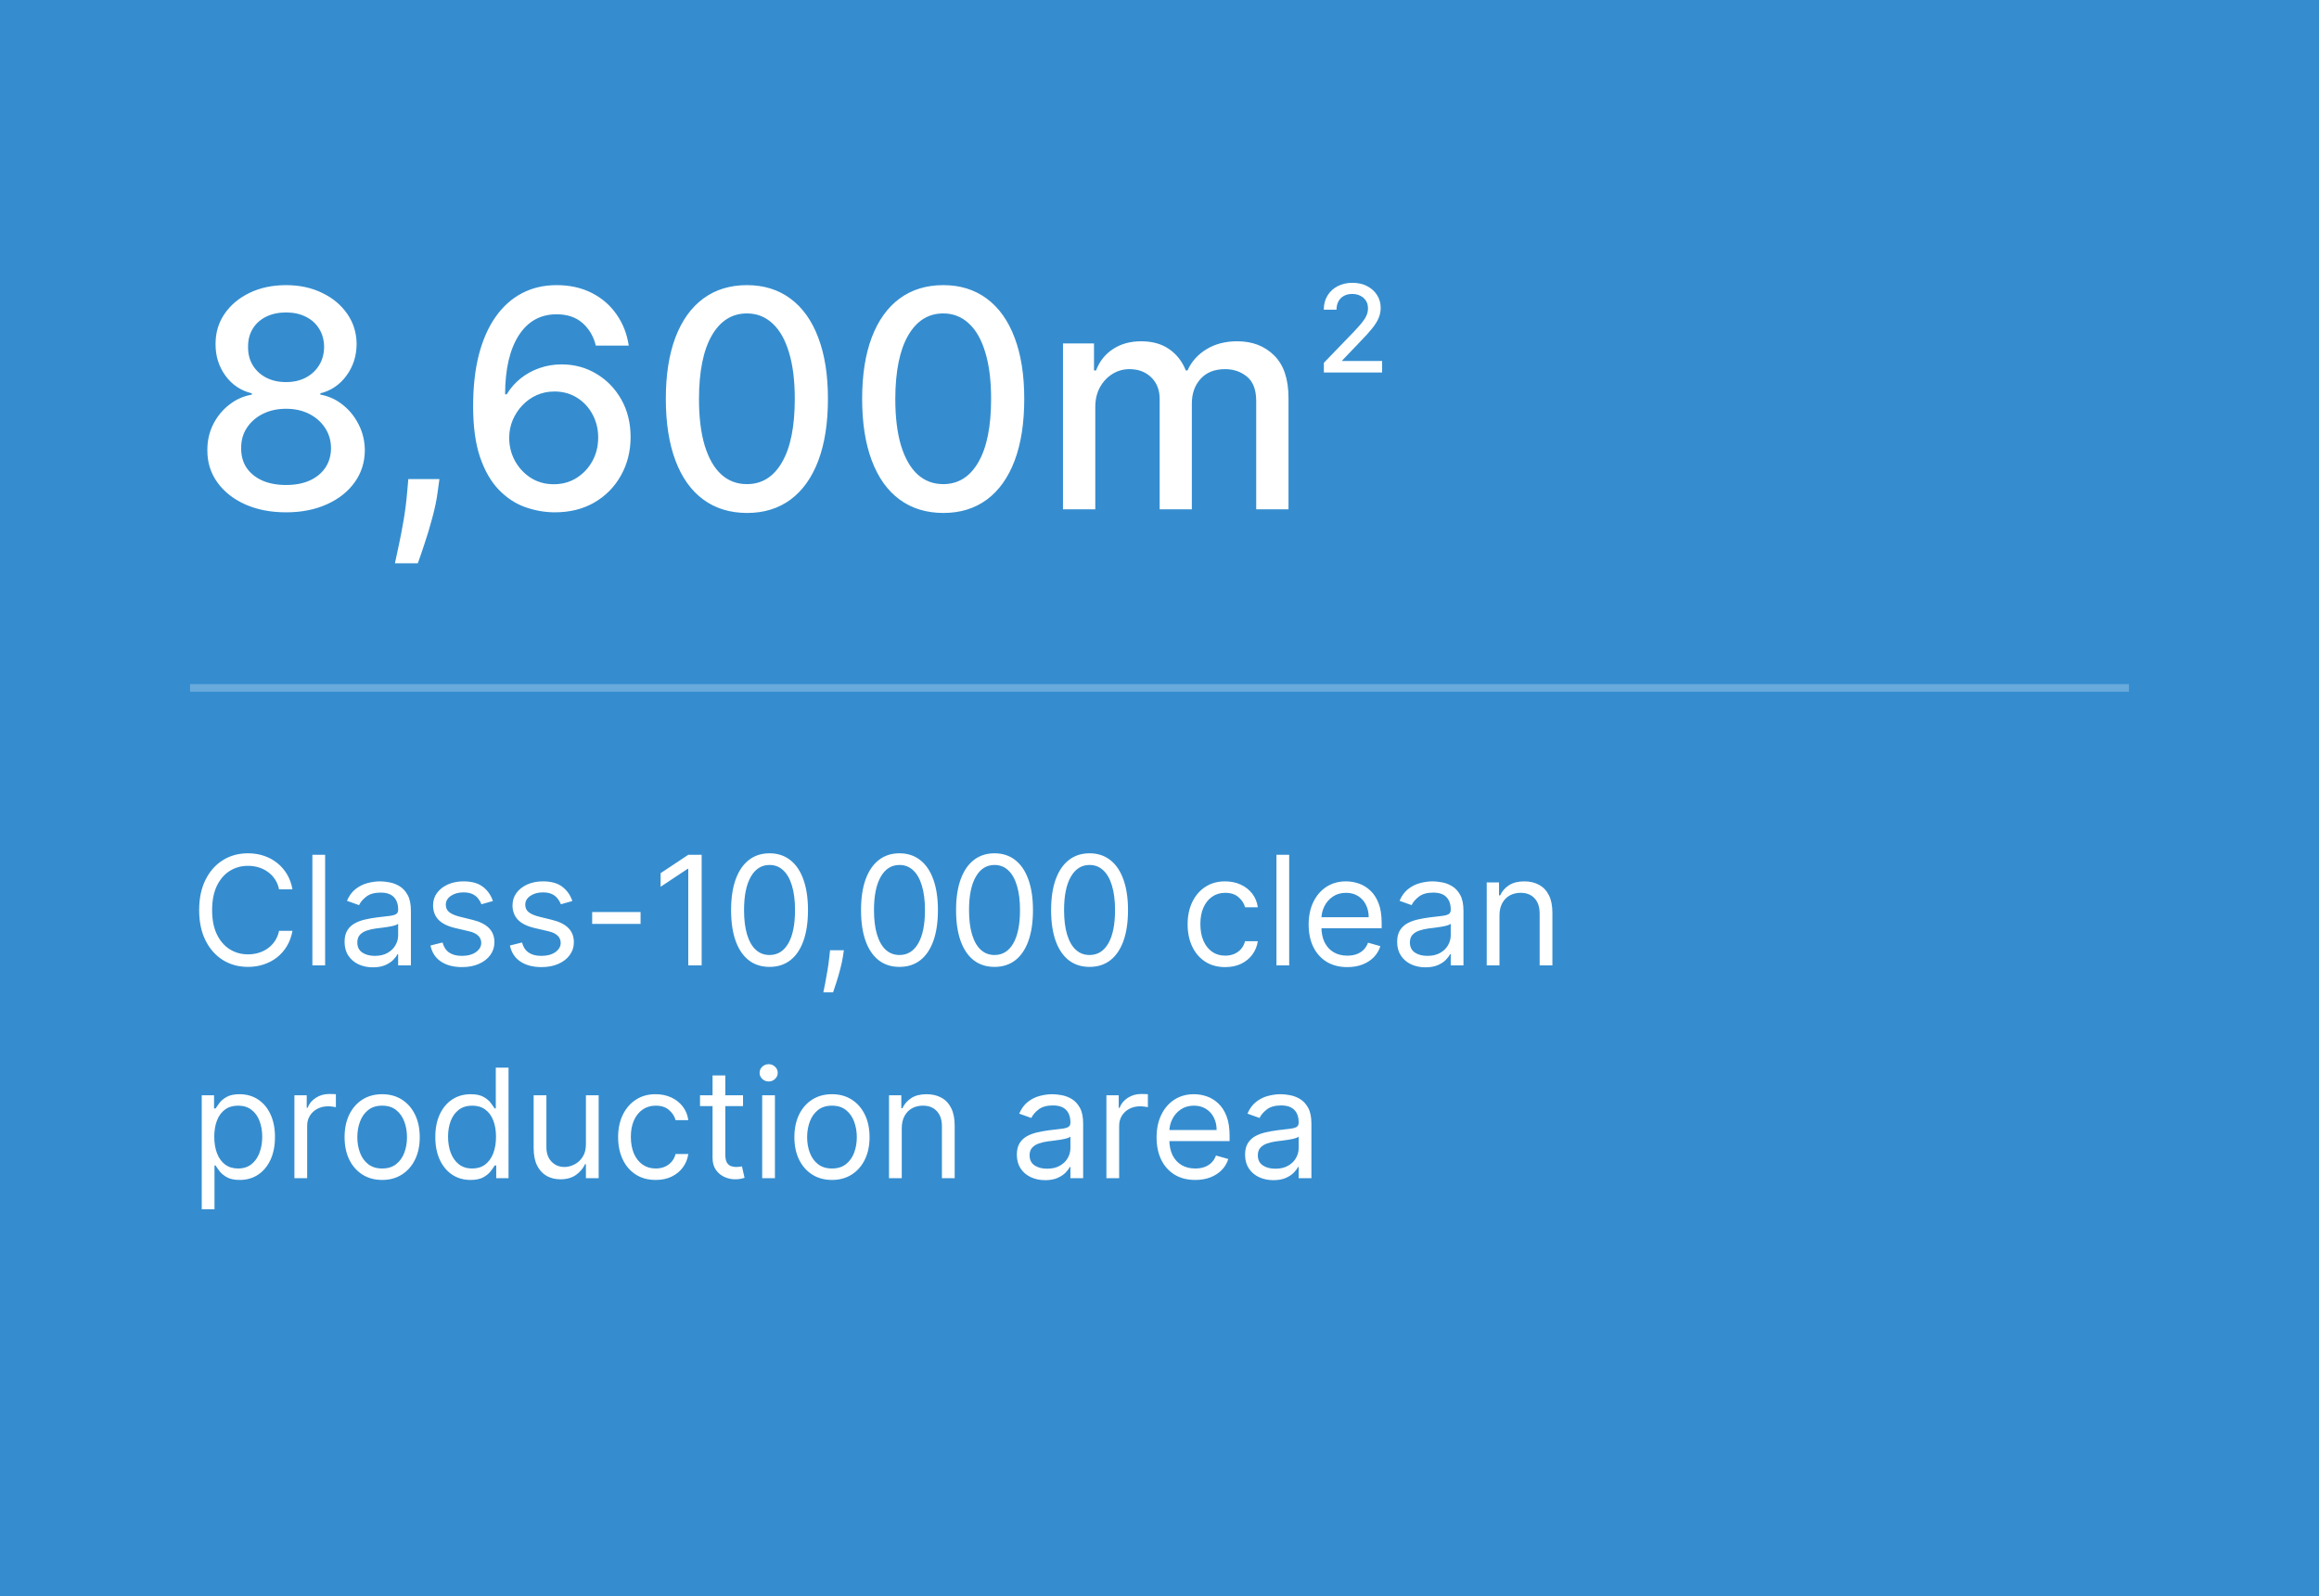 <svg xmlns="http://www.w3.org/2000/svg" width="305" height="210" viewBox="0 0 305 210" fill="none"><rect width="305" height="210" fill="#358DCF"></rect><path d="M37.628 67.398C35.592 67.398 33.793 67.047 32.23 66.347C30.677 65.646 29.46 64.68 28.579 63.449C27.699 62.218 27.263 60.816 27.273 59.244C27.263 58.013 27.514 56.882 28.026 55.849C28.546 54.808 29.252 53.941 30.142 53.25C31.032 52.549 32.026 52.104 33.125 51.915V51.744C31.676 51.394 30.516 50.617 29.645 49.415C28.774 48.212 28.343 46.83 28.352 45.267C28.343 43.78 28.736 42.455 29.531 41.29C30.336 40.115 31.439 39.192 32.841 38.52C34.242 37.847 35.838 37.511 37.628 37.511C39.399 37.511 40.98 37.852 42.372 38.534C43.774 39.206 44.877 40.13 45.682 41.304C46.487 42.469 46.894 43.79 46.903 45.267C46.894 46.83 46.449 48.212 45.568 49.415C44.688 50.617 43.542 51.394 42.131 51.744V51.915C43.22 52.104 44.2 52.549 45.071 53.25C45.952 53.941 46.653 54.808 47.173 55.849C47.704 56.882 47.974 58.013 47.983 59.244C47.974 60.816 47.528 62.218 46.648 63.449C45.767 64.68 44.545 65.646 42.983 66.347C41.43 67.047 39.645 67.398 37.628 67.398ZM37.628 63.804C38.831 63.804 39.872 63.605 40.753 63.207C41.633 62.8 42.315 62.237 42.798 61.517C43.281 60.788 43.528 59.936 43.537 58.96C43.528 57.947 43.262 57.052 42.742 56.276C42.23 55.499 41.534 54.888 40.653 54.443C39.773 53.998 38.764 53.776 37.628 53.776C36.482 53.776 35.464 53.998 34.574 54.443C33.684 54.888 32.983 55.499 32.472 56.276C31.96 57.052 31.709 57.947 31.719 58.96C31.709 59.936 31.941 60.788 32.415 61.517C32.898 62.237 33.584 62.8 34.474 63.207C35.365 63.605 36.416 63.804 37.628 63.804ZM37.628 50.267C38.594 50.267 39.451 50.073 40.199 49.685C40.947 49.296 41.534 48.757 41.96 48.065C42.396 47.374 42.618 46.564 42.628 45.636C42.618 44.727 42.401 43.932 41.974 43.25C41.558 42.568 40.975 42.043 40.227 41.673C39.479 41.294 38.613 41.105 37.628 41.105C36.624 41.105 35.743 41.294 34.986 41.673C34.238 42.043 33.655 42.568 33.239 43.25C32.822 43.932 32.618 44.727 32.628 45.636C32.618 46.564 32.827 47.374 33.253 48.065C33.679 48.757 34.266 49.296 35.014 49.685C35.772 50.073 36.643 50.267 37.628 50.267ZM57.795 63.023L57.582 64.571C57.44 65.707 57.198 66.891 56.857 68.122C56.526 69.363 56.18 70.513 55.82 71.574C55.47 72.635 55.181 73.477 54.954 74.102H51.943C52.066 73.515 52.236 72.72 52.454 71.716C52.672 70.722 52.885 69.609 53.093 68.378C53.301 67.147 53.458 65.892 53.562 64.614L53.704 63.023H57.795ZM72.837 67.398C71.54 67.379 70.262 67.142 69.002 66.688C67.752 66.233 66.616 65.475 65.593 64.415C64.57 63.354 63.751 61.929 63.136 60.139C62.53 58.349 62.227 56.115 62.227 53.435C62.227 50.897 62.477 48.643 62.979 46.673C63.491 44.704 64.225 43.042 65.181 41.688C66.138 40.324 67.293 39.287 68.647 38.577C70.001 37.867 71.521 37.511 73.207 37.511C74.94 37.511 76.478 37.852 77.823 38.534C79.168 39.216 80.257 40.158 81.09 41.361C81.933 42.563 82.468 43.932 82.695 45.466H78.363C78.069 44.254 77.487 43.264 76.616 42.497C75.745 41.73 74.608 41.347 73.207 41.347C71.076 41.347 69.414 42.275 68.221 44.131C67.037 45.987 66.441 48.567 66.431 51.872H66.644C67.146 51.048 67.762 50.347 68.491 49.77C69.229 49.183 70.053 48.733 70.962 48.42C71.881 48.099 72.847 47.938 73.86 47.938C75.546 47.938 77.07 48.349 78.434 49.173C79.807 49.988 80.901 51.115 81.715 52.554C82.53 53.993 82.937 55.641 82.937 57.497C82.937 59.353 82.515 61.034 81.673 62.54C80.839 64.046 79.665 65.239 78.15 66.119C76.635 66.99 74.864 67.417 72.837 67.398ZM72.823 63.705C73.941 63.705 74.94 63.43 75.82 62.881C76.701 62.331 77.397 61.593 77.908 60.665C78.42 59.737 78.675 58.7 78.675 57.554C78.675 56.437 78.424 55.419 77.923 54.5C77.43 53.581 76.748 52.852 75.877 52.312C75.015 51.773 74.031 51.503 72.923 51.503C72.08 51.503 71.299 51.664 70.579 51.986C69.869 52.308 69.244 52.753 68.704 53.321C68.164 53.889 67.738 54.543 67.425 55.281C67.122 56.01 66.971 56.782 66.971 57.597C66.971 58.686 67.222 59.694 67.724 60.622C68.235 61.55 68.931 62.298 69.812 62.867C70.702 63.425 71.706 63.705 72.823 63.705ZM98.239 67.483C95.994 67.474 94.077 66.882 92.486 65.707C90.895 64.533 89.678 62.824 88.835 60.58C87.992 58.335 87.571 55.632 87.571 52.469C87.571 49.315 87.992 46.621 88.835 44.386C89.688 42.151 90.909 40.447 92.5 39.273C94.1 38.099 96.013 37.511 98.239 37.511C100.464 37.511 102.372 38.103 103.963 39.287C105.554 40.461 106.771 42.166 107.614 44.401C108.466 46.626 108.892 49.315 108.892 52.469C108.892 55.641 108.471 58.349 107.628 60.594C106.785 62.829 105.568 64.538 103.977 65.722C102.386 66.896 100.473 67.483 98.239 67.483ZM98.239 63.69C100.208 63.69 101.747 62.729 102.855 60.807C103.973 58.885 104.531 56.105 104.531 52.469C104.531 50.054 104.276 48.013 103.764 46.347C103.262 44.67 102.538 43.401 101.591 42.54C100.653 41.669 99.536 41.233 98.239 41.233C96.278 41.233 94.74 42.199 93.622 44.131C92.505 46.062 91.941 48.842 91.932 52.469C91.932 54.893 92.183 56.943 92.685 58.619C93.196 60.286 93.921 61.55 94.858 62.412C95.796 63.264 96.922 63.69 98.239 63.69ZM124.059 67.483C121.815 67.474 119.897 66.882 118.306 65.707C116.715 64.533 115.498 62.824 114.656 60.58C113.813 58.335 113.391 55.632 113.391 52.469C113.391 49.315 113.813 46.621 114.656 44.386C115.508 42.151 116.729 40.447 118.32 39.273C119.921 38.099 121.834 37.511 124.059 37.511C126.284 37.511 128.192 38.103 129.783 39.287C131.374 40.461 132.591 42.166 133.434 44.401C134.286 46.626 134.712 49.315 134.712 52.469C134.712 55.641 134.291 58.349 133.448 60.594C132.605 62.829 131.388 64.538 129.798 65.722C128.207 66.896 126.294 67.483 124.059 67.483ZM124.059 63.69C126.029 63.69 127.567 62.729 128.675 60.807C129.793 58.885 130.352 56.105 130.352 52.469C130.352 50.054 130.096 48.013 129.585 46.347C129.083 44.67 128.358 43.401 127.411 42.54C126.474 41.669 125.356 41.233 124.059 41.233C122.099 41.233 120.56 42.199 119.442 44.131C118.325 46.062 117.762 48.842 117.752 52.469C117.752 54.893 118.003 56.943 118.505 58.619C119.016 60.286 119.741 61.55 120.678 62.412C121.616 63.264 122.743 63.69 124.059 63.69ZM139.808 67V45.182H143.885V48.733H144.155C144.609 47.53 145.353 46.593 146.385 45.92C147.417 45.239 148.653 44.898 150.092 44.898C151.551 44.898 152.772 45.239 153.757 45.92C154.751 46.602 155.485 47.54 155.959 48.733H156.186C156.707 47.568 157.536 46.64 158.672 45.949C159.808 45.248 161.162 44.898 162.734 44.898C164.714 44.898 166.328 45.518 167.578 46.758C168.838 47.999 169.467 49.869 169.467 52.369V67H165.22V52.767C165.22 51.29 164.818 50.22 164.013 49.557C163.208 48.894 162.247 48.562 161.129 48.562C159.747 48.562 158.672 48.989 157.905 49.841C157.138 50.684 156.754 51.768 156.754 53.094V67H152.521V52.497C152.521 51.313 152.152 50.362 151.413 49.642C150.675 48.922 149.714 48.562 148.53 48.562C147.725 48.562 146.982 48.776 146.3 49.202C145.627 49.618 145.083 50.201 144.666 50.949C144.259 51.697 144.055 52.563 144.055 53.548V67H139.808Z" fill="white"></path><path d="M174.119 49V47.727L178.057 43.648C178.477 43.205 178.824 42.816 179.097 42.483C179.373 42.146 179.58 41.826 179.716 41.523C179.852 41.22 179.92 40.898 179.92 40.557C179.92 40.17 179.83 39.837 179.648 39.557C179.466 39.273 179.218 39.055 178.903 38.903C178.589 38.748 178.235 38.67 177.841 38.67C177.424 38.67 177.061 38.756 176.75 38.926C176.439 39.097 176.201 39.337 176.034 39.648C175.867 39.958 175.784 40.322 175.784 40.739H174.108C174.108 40.03 174.271 39.411 174.597 38.881C174.922 38.35 175.369 37.939 175.937 37.648C176.506 37.352 177.152 37.205 177.875 37.205C178.606 37.205 179.25 37.35 179.807 37.642C180.367 37.93 180.805 38.324 181.119 38.824C181.434 39.32 181.591 39.881 181.591 40.506C181.591 40.938 181.509 41.36 181.347 41.773C181.187 42.186 180.909 42.646 180.511 43.153C180.114 43.657 179.561 44.269 178.852 44.989L176.54 47.409V47.494H181.778V49H174.119Z" fill="white"></path><line x1="25" y1="90.5" x2="280" y2="90.5" stroke="#69AADC"></line><path d="M38.466 117H36.705C36.6 116.493 36.418 116.048 36.158 115.665C35.902 115.281 35.59 114.959 35.22 114.699C34.856 114.434 34.451 114.235 34.006 114.102C33.561 113.97 33.097 113.903 32.614 113.903C31.733 113.903 30.935 114.126 30.22 114.571C29.51 115.016 28.944 115.672 28.523 116.538C28.106 117.405 27.898 118.468 27.898 119.727C27.898 120.987 28.106 122.05 28.523 122.916C28.944 123.783 29.51 124.438 30.22 124.884C30.935 125.329 31.733 125.551 32.614 125.551C33.097 125.551 33.561 125.485 34.006 125.352C34.451 125.22 34.856 125.023 35.22 124.763C35.59 124.498 35.902 124.173 36.158 123.79C36.418 123.402 36.6 122.956 36.705 122.455H38.466C38.333 123.198 38.092 123.863 37.742 124.45C37.391 125.037 36.956 125.537 36.435 125.949C35.914 126.356 35.329 126.666 34.68 126.879C34.036 127.092 33.347 127.199 32.614 127.199C31.373 127.199 30.27 126.896 29.304 126.29C28.338 125.684 27.578 124.822 27.024 123.705C26.47 122.587 26.193 121.261 26.193 119.727C26.193 118.193 26.47 116.867 27.024 115.75C27.578 114.633 28.338 113.771 29.304 113.165C30.27 112.559 31.373 112.256 32.614 112.256C33.347 112.256 34.036 112.362 34.68 112.575C35.329 112.788 35.914 113.101 36.435 113.513C36.956 113.92 37.391 114.417 37.742 115.004C38.092 115.587 38.333 116.252 38.466 117ZM42.761 112.455V127H41.085V112.455H42.761ZM49.041 127.256C48.35 127.256 47.722 127.125 47.159 126.865C46.596 126.6 46.148 126.219 45.817 125.722C45.485 125.22 45.32 124.614 45.32 123.903C45.32 123.278 45.443 122.772 45.689 122.384C45.935 121.991 46.264 121.683 46.676 121.46C47.088 121.238 47.543 121.072 48.04 120.963C48.542 120.849 49.046 120.759 49.553 120.693C50.215 120.608 50.753 120.544 51.165 120.501C51.581 120.454 51.885 120.376 52.074 120.267C52.268 120.158 52.365 119.969 52.365 119.699V119.642C52.365 118.941 52.173 118.397 51.79 118.009C51.411 117.62 50.836 117.426 50.064 117.426C49.264 117.426 48.636 117.601 48.182 117.952C47.727 118.302 47.408 118.676 47.223 119.074L45.632 118.506C45.916 117.843 46.295 117.327 46.769 116.957C47.247 116.583 47.767 116.323 48.331 116.176C48.899 116.025 49.458 115.949 50.007 115.949C50.358 115.949 50.76 115.991 51.215 116.077C51.674 116.157 52.117 116.325 52.543 116.581C52.974 116.837 53.331 117.223 53.615 117.739C53.899 118.255 54.041 118.946 54.041 119.812V127H52.365V125.523H52.28C52.166 125.759 51.977 126.013 51.712 126.283C51.447 126.553 51.094 126.782 50.653 126.972C50.213 127.161 49.676 127.256 49.041 127.256ZM49.297 125.75C49.96 125.75 50.519 125.62 50.973 125.359C51.432 125.099 51.778 124.763 52.01 124.351C52.247 123.939 52.365 123.506 52.365 123.051V121.517C52.294 121.602 52.138 121.68 51.896 121.751C51.66 121.818 51.385 121.877 51.072 121.929C50.765 121.976 50.464 122.019 50.17 122.057C49.882 122.09 49.647 122.118 49.467 122.142C49.032 122.199 48.624 122.291 48.246 122.419C47.872 122.542 47.569 122.729 47.337 122.98C47.109 123.226 46.996 123.562 46.996 123.989C46.996 124.571 47.211 125.011 47.642 125.31C48.078 125.603 48.629 125.75 49.297 125.75ZM64.828 118.534L63.322 118.96C63.227 118.709 63.088 118.465 62.903 118.229C62.723 117.987 62.477 117.788 62.164 117.632C61.852 117.476 61.452 117.398 60.964 117.398C60.297 117.398 59.74 117.552 59.295 117.859C58.855 118.162 58.635 118.548 58.635 119.017C58.635 119.434 58.786 119.763 59.089 120.004C59.392 120.246 59.866 120.447 60.51 120.608L62.129 121.006C63.104 121.242 63.831 121.605 64.309 122.092C64.787 122.575 65.027 123.198 65.027 123.96C65.027 124.585 64.847 125.144 64.487 125.636C64.132 126.129 63.635 126.517 62.995 126.801C62.356 127.085 61.613 127.227 60.765 127.227C59.653 127.227 58.732 126.986 58.002 126.503C57.273 126.02 56.812 125.314 56.617 124.386L58.209 123.989C58.36 124.576 58.646 125.016 59.068 125.31C59.494 125.603 60.05 125.75 60.737 125.75C61.518 125.75 62.138 125.584 62.598 125.253C63.062 124.917 63.294 124.514 63.294 124.045C63.294 123.667 63.161 123.349 62.896 123.094C62.631 122.833 62.224 122.639 61.674 122.511L59.856 122.085C58.857 121.848 58.123 121.482 57.654 120.984C57.191 120.482 56.959 119.855 56.959 119.102C56.959 118.487 57.131 117.942 57.477 117.469C57.827 116.995 58.303 116.624 58.904 116.354C59.511 116.084 60.197 115.949 60.964 115.949C62.044 115.949 62.891 116.186 63.507 116.659C64.127 117.133 64.567 117.758 64.828 118.534ZM75.277 118.534L73.771 118.96C73.677 118.709 73.537 118.465 73.352 118.229C73.172 117.987 72.926 117.788 72.614 117.632C72.301 117.476 71.901 117.398 71.413 117.398C70.746 117.398 70.189 117.552 69.744 117.859C69.304 118.162 69.084 118.548 69.084 119.017C69.084 119.434 69.235 119.763 69.538 120.004C69.841 120.246 70.315 120.447 70.959 120.608L72.578 121.006C73.553 121.242 74.28 121.605 74.758 122.092C75.237 122.575 75.476 123.198 75.476 123.96C75.476 124.585 75.296 125.144 74.936 125.636C74.581 126.129 74.084 126.517 73.445 126.801C72.805 127.085 72.062 127.227 71.215 127.227C70.102 127.227 69.181 126.986 68.452 126.503C67.722 126.02 67.261 125.314 67.067 124.386L68.658 123.989C68.809 124.576 69.096 125.016 69.517 125.31C69.943 125.603 70.499 125.75 71.186 125.75C71.967 125.75 72.588 125.584 73.047 125.253C73.511 124.917 73.743 124.514 73.743 124.045C73.743 123.667 73.61 123.349 73.345 123.094C73.08 122.833 72.673 122.639 72.124 122.511L70.305 122.085C69.306 121.848 68.572 121.482 68.104 120.984C67.64 120.482 67.408 119.855 67.408 119.102C67.408 118.487 67.581 117.942 67.926 117.469C68.276 116.995 68.752 116.624 69.354 116.354C69.96 116.084 70.646 115.949 71.413 115.949C72.493 115.949 73.34 116.186 73.956 116.659C74.576 117.133 75.017 117.758 75.277 118.534ZM84.249 119.983V121.545H77.885V119.983H84.249ZM92.283 112.455V127H90.522V114.301H90.437L86.886 116.659V114.869L90.522 112.455H92.283ZM101.211 127.199C100.141 127.199 99.229 126.908 98.477 126.325C97.724 125.738 97.148 124.888 96.751 123.776C96.353 122.658 96.154 121.309 96.154 119.727C96.154 118.155 96.353 116.813 96.751 115.7C97.153 114.583 97.731 113.731 98.484 113.143C99.241 112.552 100.15 112.256 101.211 112.256C102.272 112.256 103.178 112.552 103.931 113.143C104.689 113.731 105.266 114.583 105.664 115.7C106.067 116.813 106.268 118.155 106.268 119.727C106.268 121.309 106.069 122.658 105.671 123.776C105.273 124.888 104.698 125.738 103.945 126.325C103.192 126.908 102.281 127.199 101.211 127.199ZM101.211 125.636C102.272 125.636 103.095 125.125 103.683 124.102C104.27 123.08 104.563 121.621 104.563 119.727C104.563 118.468 104.428 117.395 104.158 116.51C103.893 115.625 103.51 114.95 103.008 114.486C102.511 114.022 101.912 113.79 101.211 113.79C100.16 113.79 99.338 114.308 98.746 115.345C98.155 116.377 97.859 117.838 97.859 119.727C97.859 120.987 97.991 122.057 98.256 122.938C98.522 123.818 98.903 124.488 99.4 124.947C99.902 125.407 100.505 125.636 101.211 125.636ZM110.987 125.011L110.874 125.778C110.793 126.318 110.67 126.896 110.504 127.511C110.343 128.127 110.175 128.707 110 129.251C109.825 129.796 109.68 130.229 109.567 130.551H108.288C108.35 130.248 108.43 129.848 108.53 129.351C108.629 128.854 108.729 128.297 108.828 127.682C108.932 127.071 109.018 126.446 109.084 125.807L109.169 125.011H110.987ZM118.301 127.199C117.231 127.199 116.319 126.908 115.566 126.325C114.814 125.738 114.238 124.888 113.841 123.776C113.443 122.658 113.244 121.309 113.244 119.727C113.244 118.155 113.443 116.813 113.841 115.7C114.243 114.583 114.821 113.731 115.574 113.143C116.331 112.552 117.24 112.256 118.301 112.256C119.361 112.256 120.268 112.552 121.021 113.143C121.779 113.731 122.356 114.583 122.754 115.7C123.156 116.813 123.358 118.155 123.358 119.727C123.358 121.309 123.159 122.658 122.761 123.776C122.363 124.888 121.788 125.738 121.035 126.325C120.282 126.908 119.371 127.199 118.301 127.199ZM118.301 125.636C119.361 125.636 120.185 125.125 120.772 124.102C121.359 123.08 121.653 121.621 121.653 119.727C121.653 118.468 121.518 117.395 121.248 116.51C120.983 115.625 120.6 114.95 120.098 114.486C119.6 114.022 119.002 113.79 118.301 113.79C117.25 113.79 116.428 114.308 115.836 115.345C115.244 116.377 114.949 117.838 114.949 119.727C114.949 120.987 115.081 122.057 115.346 122.938C115.611 123.818 115.993 124.488 116.49 124.947C116.992 125.407 117.595 125.636 118.301 125.636ZM130.801 127.199C129.731 127.199 128.819 126.908 128.066 126.325C127.314 125.738 126.738 124.888 126.341 123.776C125.943 122.658 125.744 121.309 125.744 119.727C125.744 118.155 125.943 116.813 126.341 115.7C126.743 114.583 127.321 113.731 128.074 113.143C128.831 112.552 129.74 112.256 130.801 112.256C131.861 112.256 132.768 112.552 133.521 113.143C134.279 113.731 134.856 114.583 135.254 115.7C135.656 116.813 135.858 118.155 135.858 119.727C135.858 121.309 135.659 122.658 135.261 123.776C134.863 124.888 134.288 125.738 133.535 126.325C132.782 126.908 131.871 127.199 130.801 127.199ZM130.801 125.636C131.861 125.636 132.685 125.125 133.272 124.102C133.859 123.08 134.153 121.621 134.153 119.727C134.153 118.468 134.018 117.395 133.748 116.51C133.483 115.625 133.1 114.95 132.598 114.486C132.1 114.022 131.502 113.79 130.801 113.79C129.75 113.79 128.928 114.308 128.336 115.345C127.744 116.377 127.449 117.838 127.449 119.727C127.449 120.987 127.581 122.057 127.846 122.938C128.111 123.818 128.493 124.488 128.99 124.947C129.492 125.407 130.095 125.636 130.801 125.636ZM143.301 127.199C142.231 127.199 141.319 126.908 140.566 126.325C139.814 125.738 139.238 124.888 138.841 123.776C138.443 122.658 138.244 121.309 138.244 119.727C138.244 118.155 138.443 116.813 138.841 115.7C139.243 114.583 139.821 113.731 140.574 113.143C141.331 112.552 142.24 112.256 143.301 112.256C144.361 112.256 145.268 112.552 146.021 113.143C146.779 113.731 147.356 114.583 147.754 115.7C148.156 116.813 148.358 118.155 148.358 119.727C148.358 121.309 148.159 122.658 147.761 123.776C147.363 124.888 146.788 125.738 146.035 126.325C145.282 126.908 144.371 127.199 143.301 127.199ZM143.301 125.636C144.361 125.636 145.185 125.125 145.772 124.102C146.359 123.08 146.653 121.621 146.653 119.727C146.653 118.468 146.518 117.395 146.248 116.51C145.983 115.625 145.6 114.95 145.098 114.486C144.6 114.022 144.002 113.79 143.301 113.79C142.25 113.79 141.428 114.308 140.836 115.345C140.244 116.377 139.949 117.838 139.949 119.727C139.949 120.987 140.081 122.057 140.346 122.938C140.611 123.818 140.993 124.488 141.49 124.947C141.992 125.407 142.595 125.636 143.301 125.636ZM161.142 127.227C160.119 127.227 159.238 126.986 158.5 126.503C157.761 126.02 157.193 125.355 156.795 124.507C156.397 123.66 156.199 122.691 156.199 121.602C156.199 120.494 156.402 119.517 156.809 118.669C157.221 117.817 157.794 117.152 158.528 116.673C159.267 116.19 160.128 115.949 161.113 115.949C161.88 115.949 162.572 116.091 163.187 116.375C163.803 116.659 164.307 117.057 164.7 117.568C165.093 118.08 165.337 118.676 165.431 119.358H163.755C163.627 118.861 163.343 118.42 162.903 118.037C162.467 117.649 161.88 117.455 161.142 117.455C160.488 117.455 159.915 117.625 159.423 117.966C158.935 118.302 158.554 118.778 158.279 119.393C158.01 120.004 157.875 120.722 157.875 121.545C157.875 122.388 158.007 123.122 158.272 123.747C158.542 124.372 158.921 124.857 159.409 125.203C159.901 125.549 160.479 125.722 161.142 125.722C161.577 125.722 161.973 125.646 162.328 125.494C162.683 125.343 162.984 125.125 163.23 124.841C163.476 124.557 163.651 124.216 163.755 123.818H165.431C165.337 124.462 165.102 125.042 164.728 125.558C164.359 126.07 163.869 126.477 163.258 126.78C162.652 127.078 161.947 127.227 161.142 127.227ZM169.558 112.455V127H167.882V112.455H169.558ZM177.202 127.227C176.151 127.227 175.244 126.995 174.482 126.531C173.724 126.062 173.139 125.409 172.727 124.571C172.32 123.728 172.116 122.748 172.116 121.631C172.116 120.513 172.32 119.528 172.727 118.676C173.139 117.819 173.712 117.152 174.446 116.673C175.185 116.19 176.046 115.949 177.031 115.949C177.599 115.949 178.161 116.044 178.714 116.233C179.268 116.422 179.773 116.73 180.227 117.156C180.682 117.578 181.044 118.136 181.314 118.832C181.584 119.528 181.719 120.385 181.719 121.403V122.114H173.31V120.665H180.014C180.014 120.049 179.891 119.5 179.645 119.017C179.403 118.534 179.058 118.153 178.608 117.874C178.163 117.594 177.637 117.455 177.031 117.455C176.364 117.455 175.786 117.62 175.298 117.952C174.815 118.278 174.444 118.705 174.183 119.23C173.923 119.756 173.793 120.319 173.793 120.92V121.886C173.793 122.71 173.935 123.409 174.219 123.982C174.508 124.55 174.908 124.983 175.419 125.281C175.93 125.575 176.525 125.722 177.202 125.722C177.642 125.722 178.04 125.66 178.395 125.537C178.755 125.409 179.065 125.22 179.325 124.969C179.586 124.713 179.787 124.396 179.929 124.017L181.548 124.472C181.378 125.021 181.091 125.504 180.689 125.92C180.286 126.332 179.789 126.654 179.197 126.886C178.606 127.114 177.94 127.227 177.202 127.227ZM187.479 127.256C186.787 127.256 186.16 127.125 185.597 126.865C185.033 126.6 184.586 126.219 184.254 125.722C183.923 125.22 183.757 124.614 183.757 123.903C183.757 123.278 183.88 122.772 184.126 122.384C184.373 121.991 184.702 121.683 185.114 121.46C185.526 121.238 185.98 121.072 186.477 120.963C186.979 120.849 187.483 120.759 187.99 120.693C188.653 120.608 189.19 120.544 189.602 120.501C190.019 120.454 190.322 120.376 190.511 120.267C190.705 120.158 190.803 119.969 190.803 119.699V119.642C190.803 118.941 190.611 118.397 190.227 118.009C189.848 117.62 189.273 117.426 188.501 117.426C187.701 117.426 187.074 117.601 186.619 117.952C186.165 118.302 185.845 118.676 185.661 119.074L184.07 118.506C184.354 117.843 184.732 117.327 185.206 116.957C185.684 116.583 186.205 116.323 186.768 116.176C187.337 116.025 187.895 115.949 188.445 115.949C188.795 115.949 189.197 115.991 189.652 116.077C190.111 116.157 190.554 116.325 190.98 116.581C191.411 116.837 191.768 117.223 192.053 117.739C192.337 118.255 192.479 118.946 192.479 119.812V127H190.803V125.523H190.717C190.604 125.759 190.414 126.013 190.149 126.283C189.884 126.553 189.531 126.782 189.091 126.972C188.651 127.161 188.113 127.256 187.479 127.256ZM187.734 125.75C188.397 125.75 188.956 125.62 189.411 125.359C189.87 125.099 190.215 124.763 190.447 124.351C190.684 123.939 190.803 123.506 190.803 123.051V121.517C190.732 121.602 190.575 121.68 190.334 121.751C190.097 121.818 189.822 121.877 189.51 121.929C189.202 121.976 188.902 122.019 188.608 122.057C188.319 122.09 188.085 122.118 187.905 122.142C187.469 122.199 187.062 122.291 186.683 122.419C186.309 122.542 186.006 122.729 185.774 122.98C185.547 123.226 185.433 123.562 185.433 123.989C185.433 124.571 185.649 125.011 186.08 125.31C186.515 125.603 187.067 125.75 187.734 125.75ZM197.214 120.438V127H195.538V116.091H197.157V117.795H197.299C197.555 117.241 197.943 116.796 198.464 116.46C198.985 116.119 199.657 115.949 200.481 115.949C201.22 115.949 201.866 116.1 202.42 116.403C202.974 116.702 203.405 117.156 203.713 117.767C204.02 118.373 204.174 119.14 204.174 120.068V127H202.498V120.182C202.498 119.325 202.276 118.657 201.831 118.179C201.386 117.696 200.775 117.455 199.998 117.455C199.463 117.455 198.985 117.571 198.564 117.803C198.147 118.035 197.818 118.373 197.576 118.818C197.335 119.263 197.214 119.803 197.214 120.438ZM26.534 159.091V144.091H28.153V145.824H28.352C28.475 145.634 28.646 145.393 28.864 145.099C29.086 144.801 29.403 144.536 29.815 144.304C30.232 144.067 30.796 143.949 31.506 143.949C32.424 143.949 33.234 144.179 33.935 144.638C34.635 145.097 35.182 145.748 35.575 146.591C35.968 147.434 36.165 148.428 36.165 149.574C36.165 150.729 35.968 151.731 35.575 152.578C35.182 153.421 34.638 154.074 33.942 154.538C33.246 154.998 32.443 155.227 31.534 155.227C30.833 155.227 30.272 155.111 29.851 154.879C29.43 154.643 29.105 154.375 28.878 154.077C28.651 153.774 28.475 153.523 28.352 153.324H28.21V159.091H26.534ZM28.182 149.545C28.182 150.369 28.303 151.096 28.544 151.726C28.785 152.351 29.138 152.841 29.602 153.196C30.066 153.546 30.634 153.722 31.307 153.722C32.008 153.722 32.592 153.537 33.061 153.168C33.535 152.794 33.89 152.292 34.126 151.662C34.368 151.027 34.489 150.322 34.489 149.545C34.489 148.778 34.37 148.087 34.133 147.472C33.901 146.851 33.549 146.361 33.075 146.001C32.606 145.637 32.017 145.455 31.307 145.455C30.625 145.455 30.052 145.627 29.588 145.973C29.124 146.314 28.774 146.792 28.537 147.408C28.3 148.018 28.182 148.731 28.182 149.545ZM38.722 155V144.091H40.341V145.739H40.455C40.653 145.199 41.013 144.761 41.534 144.425C42.055 144.089 42.642 143.92 43.295 143.92C43.419 143.92 43.572 143.923 43.757 143.928C43.942 143.932 44.081 143.939 44.176 143.949V145.653C44.119 145.639 43.989 145.618 43.785 145.589C43.587 145.556 43.376 145.54 43.153 145.54C42.623 145.54 42.15 145.651 41.733 145.874C41.321 146.091 40.994 146.394 40.753 146.783C40.516 147.166 40.398 147.604 40.398 148.097V155H38.722ZM50.263 155.227C49.278 155.227 48.414 154.993 47.67 154.524C46.932 154.055 46.354 153.4 45.938 152.557C45.526 151.714 45.32 150.729 45.32 149.602C45.32 148.466 45.526 147.474 45.938 146.626C46.354 145.779 46.932 145.121 47.67 144.652C48.414 144.183 49.278 143.949 50.263 143.949C51.248 143.949 52.109 144.183 52.848 144.652C53.591 145.121 54.169 145.779 54.581 146.626C54.998 147.474 55.206 148.466 55.206 149.602C55.206 150.729 54.998 151.714 54.581 152.557C54.169 153.4 53.591 154.055 52.848 154.524C52.109 154.993 51.248 155.227 50.263 155.227ZM50.263 153.722C51.011 153.722 51.626 153.53 52.109 153.146C52.592 152.763 52.95 152.259 53.182 151.634C53.414 151.009 53.53 150.331 53.53 149.602C53.53 148.873 53.414 148.194 53.182 147.564C52.95 146.934 52.592 146.425 52.109 146.037C51.626 145.649 51.011 145.455 50.263 145.455C49.515 145.455 48.899 145.649 48.416 146.037C47.933 146.425 47.576 146.934 47.344 147.564C47.112 148.194 46.996 148.873 46.996 149.602C46.996 150.331 47.112 151.009 47.344 151.634C47.576 152.259 47.933 152.763 48.416 153.146C48.899 153.53 49.515 153.722 50.263 153.722ZM61.884 155.227C60.975 155.227 60.172 154.998 59.476 154.538C58.78 154.074 58.236 153.421 57.843 152.578C57.45 151.731 57.253 150.729 57.253 149.574C57.253 148.428 57.45 147.434 57.843 146.591C58.236 145.748 58.783 145.097 59.483 144.638C60.184 144.179 60.994 143.949 61.912 143.949C62.623 143.949 63.184 144.067 63.596 144.304C64.012 144.536 64.329 144.801 64.547 145.099C64.77 145.393 64.943 145.634 65.066 145.824H65.208V140.455H66.884V155H65.265V153.324H65.066C64.943 153.523 64.767 153.774 64.54 154.077C64.313 154.375 63.989 154.643 63.567 154.879C63.146 155.111 62.585 155.227 61.884 155.227ZM62.111 153.722C62.783 153.722 63.352 153.546 63.816 153.196C64.28 152.841 64.632 152.351 64.874 151.726C65.115 151.096 65.236 150.369 65.236 149.545C65.236 148.731 65.118 148.018 64.881 147.408C64.644 146.792 64.294 146.314 63.83 145.973C63.366 145.627 62.793 145.455 62.111 145.455C61.401 145.455 60.809 145.637 60.336 146.001C59.867 146.361 59.514 146.851 59.277 147.472C59.045 148.087 58.929 148.778 58.929 149.545C58.929 150.322 59.048 151.027 59.284 151.662C59.526 152.292 59.881 152.794 60.35 153.168C60.823 153.537 61.41 153.722 62.111 153.722ZM77.061 150.54V144.091H78.738V155H77.061V153.153H76.948C76.692 153.707 76.294 154.179 75.755 154.567C75.215 154.95 74.533 155.142 73.709 155.142C73.027 155.142 72.421 154.993 71.891 154.695C71.361 154.392 70.944 153.937 70.641 153.331C70.338 152.72 70.186 151.951 70.186 151.023V144.091H71.863V150.909C71.863 151.705 72.085 152.339 72.53 152.812C72.98 153.286 73.553 153.523 74.249 153.523C74.666 153.523 75.089 153.416 75.52 153.203C75.956 152.99 76.32 152.663 76.614 152.223C76.912 151.783 77.061 151.222 77.061 150.54ZM86.239 155.227C85.217 155.227 84.336 154.986 83.597 154.503C82.859 154.02 82.29 153.355 81.893 152.507C81.495 151.66 81.296 150.691 81.296 149.602C81.296 148.494 81.5 147.517 81.907 146.669C82.319 145.817 82.892 145.152 83.626 144.673C84.364 144.19 85.226 143.949 86.211 143.949C86.978 143.949 87.669 144.091 88.285 144.375C88.9 144.659 89.405 145.057 89.798 145.568C90.191 146.08 90.434 146.676 90.529 147.358H88.853C88.725 146.861 88.441 146.42 88.001 146.037C87.565 145.649 86.978 145.455 86.239 145.455C85.586 145.455 85.013 145.625 84.521 145.966C84.033 146.302 83.652 146.778 83.377 147.393C83.107 148.004 82.972 148.722 82.972 149.545C82.972 150.388 83.105 151.122 83.37 151.747C83.64 152.372 84.019 152.857 84.506 153.203C84.999 153.549 85.576 153.722 86.239 153.722C86.675 153.722 87.07 153.646 87.425 153.494C87.781 153.343 88.081 153.125 88.327 152.841C88.574 152.557 88.749 152.216 88.853 151.818H90.529C90.434 152.462 90.2 153.042 89.826 153.558C89.457 154.07 88.967 154.477 88.356 154.78C87.75 155.078 87.044 155.227 86.239 155.227ZM97.724 144.091V145.511H92.07V144.091H97.724ZM93.718 141.477H95.394V151.875C95.394 152.348 95.463 152.704 95.6 152.94C95.742 153.172 95.922 153.329 96.14 153.409C96.362 153.485 96.597 153.523 96.843 153.523C97.028 153.523 97.179 153.513 97.298 153.494C97.416 153.471 97.511 153.452 97.582 153.438L97.923 154.943C97.809 154.986 97.65 155.028 97.447 155.071C97.243 155.118 96.985 155.142 96.673 155.142C96.199 155.142 95.735 155.04 95.281 154.837C94.831 154.633 94.457 154.323 94.158 153.906C93.865 153.49 93.718 152.964 93.718 152.33V141.477ZM100.245 155V144.091H101.921V155H100.245ZM101.097 142.273C100.771 142.273 100.489 142.161 100.252 141.939C100.02 141.716 99.904 141.449 99.904 141.136C99.904 140.824 100.02 140.556 100.252 140.334C100.489 140.111 100.771 140 101.097 140C101.424 140 101.703 140.111 101.935 140.334C102.172 140.556 102.29 140.824 102.29 141.136C102.29 141.449 102.172 141.716 101.935 141.939C101.703 142.161 101.424 142.273 101.097 142.273ZM109.423 155.227C108.438 155.227 107.574 154.993 106.831 154.524C106.092 154.055 105.514 153.4 105.098 152.557C104.686 151.714 104.48 150.729 104.48 149.602C104.48 148.466 104.686 147.474 105.098 146.626C105.514 145.779 106.092 145.121 106.831 144.652C107.574 144.183 108.438 143.949 109.423 143.949C110.408 143.949 111.27 144.183 112.008 144.652C112.752 145.121 113.329 145.779 113.741 146.626C114.158 147.474 114.366 148.466 114.366 149.602C114.366 150.729 114.158 151.714 113.741 152.557C113.329 153.4 112.752 154.055 112.008 154.524C111.27 154.993 110.408 155.227 109.423 155.227ZM109.423 153.722C110.171 153.722 110.787 153.53 111.27 153.146C111.752 152.763 112.11 152.259 112.342 151.634C112.574 151.009 112.69 150.331 112.69 149.602C112.69 148.873 112.574 148.194 112.342 147.564C112.11 146.934 111.752 146.425 111.27 146.037C110.787 145.649 110.171 145.455 109.423 145.455C108.675 145.455 108.059 145.649 107.576 146.037C107.093 146.425 106.736 146.934 106.504 147.564C106.272 148.194 106.156 148.873 106.156 149.602C106.156 150.331 106.272 151.009 106.504 151.634C106.736 152.259 107.093 152.763 107.576 153.146C108.059 153.53 108.675 153.722 109.423 153.722ZM118.601 148.438V155H116.925V144.091H118.544V145.795H118.686C118.942 145.241 119.33 144.796 119.851 144.46C120.372 144.119 121.044 143.949 121.868 143.949C122.607 143.949 123.253 144.1 123.807 144.403C124.361 144.702 124.792 145.156 125.099 145.767C125.407 146.373 125.561 147.14 125.561 148.068V155H123.885V148.182C123.885 147.325 123.662 146.657 123.217 146.179C122.772 145.696 122.161 145.455 121.385 145.455C120.85 145.455 120.372 145.571 119.95 145.803C119.534 146.035 119.205 146.373 118.963 146.818C118.722 147.263 118.601 147.803 118.601 148.438ZM137.459 155.256C136.768 155.256 136.141 155.125 135.577 154.865C135.014 154.6 134.566 154.219 134.235 153.722C133.903 153.22 133.738 152.614 133.738 151.903C133.738 151.278 133.861 150.772 134.107 150.384C134.353 149.991 134.682 149.683 135.094 149.46C135.506 149.238 135.961 149.072 136.458 148.963C136.96 148.849 137.464 148.759 137.971 148.693C138.633 148.608 139.171 148.544 139.583 148.501C139.999 148.454 140.302 148.376 140.492 148.267C140.686 148.158 140.783 147.969 140.783 147.699V147.642C140.783 146.941 140.591 146.397 140.208 146.009C139.829 145.62 139.254 145.426 138.482 145.426C137.682 145.426 137.054 145.601 136.6 145.952C136.145 146.302 135.826 146.676 135.641 147.074L134.05 146.506C134.334 145.843 134.713 145.327 135.186 144.957C135.665 144.583 136.185 144.323 136.749 144.176C137.317 144.025 137.876 143.949 138.425 143.949C138.775 143.949 139.178 143.991 139.632 144.077C140.092 144.157 140.534 144.325 140.961 144.581C141.391 144.837 141.749 145.223 142.033 145.739C142.317 146.255 142.459 146.946 142.459 147.812V155H140.783V153.523H140.698C140.584 153.759 140.395 154.013 140.13 154.283C139.864 154.553 139.512 154.782 139.071 154.972C138.631 155.161 138.094 155.256 137.459 155.256ZM137.715 153.75C138.378 153.75 138.936 153.62 139.391 153.359C139.85 153.099 140.196 152.763 140.428 152.351C140.665 151.939 140.783 151.506 140.783 151.051V149.517C140.712 149.602 140.556 149.68 140.314 149.751C140.078 149.818 139.803 149.877 139.49 149.929C139.183 149.976 138.882 150.019 138.588 150.057C138.3 150.09 138.065 150.118 137.885 150.142C137.45 150.199 137.042 150.291 136.664 150.419C136.29 150.542 135.987 150.729 135.755 150.98C135.527 151.226 135.414 151.562 135.414 151.989C135.414 152.571 135.629 153.011 136.06 153.31C136.496 153.603 137.047 153.75 137.715 153.75ZM145.518 155V144.091H147.138V145.739H147.251C147.45 145.199 147.81 144.761 148.331 144.425C148.852 144.089 149.439 143.92 150.092 143.92C150.215 143.92 150.369 143.923 150.554 143.928C150.739 143.932 150.878 143.939 150.973 143.949V145.653C150.916 145.639 150.786 145.618 150.582 145.589C150.384 145.556 150.173 145.54 149.95 145.54C149.42 145.54 148.946 145.651 148.53 145.874C148.118 146.091 147.791 146.394 147.55 146.783C147.313 147.166 147.195 147.604 147.195 148.097V155H145.518ZM157.202 155.227C156.151 155.227 155.244 154.995 154.482 154.531C153.724 154.062 153.139 153.409 152.727 152.571C152.32 151.728 152.116 150.748 152.116 149.631C152.116 148.513 152.32 147.528 152.727 146.676C153.139 145.819 153.712 145.152 154.446 144.673C155.185 144.19 156.046 143.949 157.031 143.949C157.599 143.949 158.161 144.044 158.714 144.233C159.268 144.422 159.773 144.73 160.227 145.156C160.682 145.578 161.044 146.136 161.314 146.832C161.584 147.528 161.719 148.385 161.719 149.403V150.114H153.31V148.665H160.014C160.014 148.049 159.891 147.5 159.645 147.017C159.403 146.534 159.058 146.153 158.608 145.874C158.163 145.594 157.637 145.455 157.031 145.455C156.364 145.455 155.786 145.62 155.298 145.952C154.815 146.278 154.444 146.705 154.183 147.23C153.923 147.756 153.793 148.319 153.793 148.92V149.886C153.793 150.71 153.935 151.409 154.219 151.982C154.508 152.55 154.908 152.983 155.419 153.281C155.93 153.575 156.525 153.722 157.202 153.722C157.642 153.722 158.04 153.66 158.395 153.537C158.755 153.409 159.065 153.22 159.325 152.969C159.586 152.713 159.787 152.396 159.929 152.017L161.548 152.472C161.378 153.021 161.091 153.504 160.689 153.92C160.286 154.332 159.789 154.654 159.197 154.886C158.606 155.114 157.94 155.227 157.202 155.227ZM167.479 155.256C166.787 155.256 166.16 155.125 165.597 154.865C165.033 154.6 164.586 154.219 164.254 153.722C163.923 153.22 163.757 152.614 163.757 151.903C163.757 151.278 163.88 150.772 164.126 150.384C164.373 149.991 164.702 149.683 165.114 149.46C165.526 149.238 165.98 149.072 166.477 148.963C166.979 148.849 167.483 148.759 167.99 148.693C168.653 148.608 169.19 148.544 169.602 148.501C170.019 148.454 170.322 148.376 170.511 148.267C170.705 148.158 170.803 147.969 170.803 147.699V147.642C170.803 146.941 170.611 146.397 170.227 146.009C169.848 145.62 169.273 145.426 168.501 145.426C167.701 145.426 167.074 145.601 166.619 145.952C166.165 146.302 165.845 146.676 165.661 147.074L164.07 146.506C164.354 145.843 164.732 145.327 165.206 144.957C165.684 144.583 166.205 144.323 166.768 144.176C167.337 144.025 167.895 143.949 168.445 143.949C168.795 143.949 169.197 143.991 169.652 144.077C170.111 144.157 170.554 144.325 170.98 144.581C171.411 144.837 171.768 145.223 172.053 145.739C172.337 146.255 172.479 146.946 172.479 147.812V155H170.803V153.523H170.717C170.604 153.759 170.414 154.013 170.149 154.283C169.884 154.553 169.531 154.782 169.091 154.972C168.651 155.161 168.113 155.256 167.479 155.256ZM167.734 153.75C168.397 153.75 168.956 153.62 169.411 153.359C169.87 153.099 170.215 152.763 170.447 152.351C170.684 151.939 170.803 151.506 170.803 151.051V149.517C170.732 149.602 170.575 149.68 170.334 149.751C170.097 149.818 169.822 149.877 169.51 149.929C169.202 149.976 168.902 150.019 168.608 150.057C168.319 150.09 168.085 150.118 167.905 150.142C167.469 150.199 167.062 150.291 166.683 150.419C166.309 150.542 166.006 150.729 165.774 150.98C165.547 151.226 165.433 151.562 165.433 151.989C165.433 152.571 165.649 153.011 166.08 153.31C166.515 153.603 167.067 153.75 167.734 153.75Z" fill="white"></path></svg>